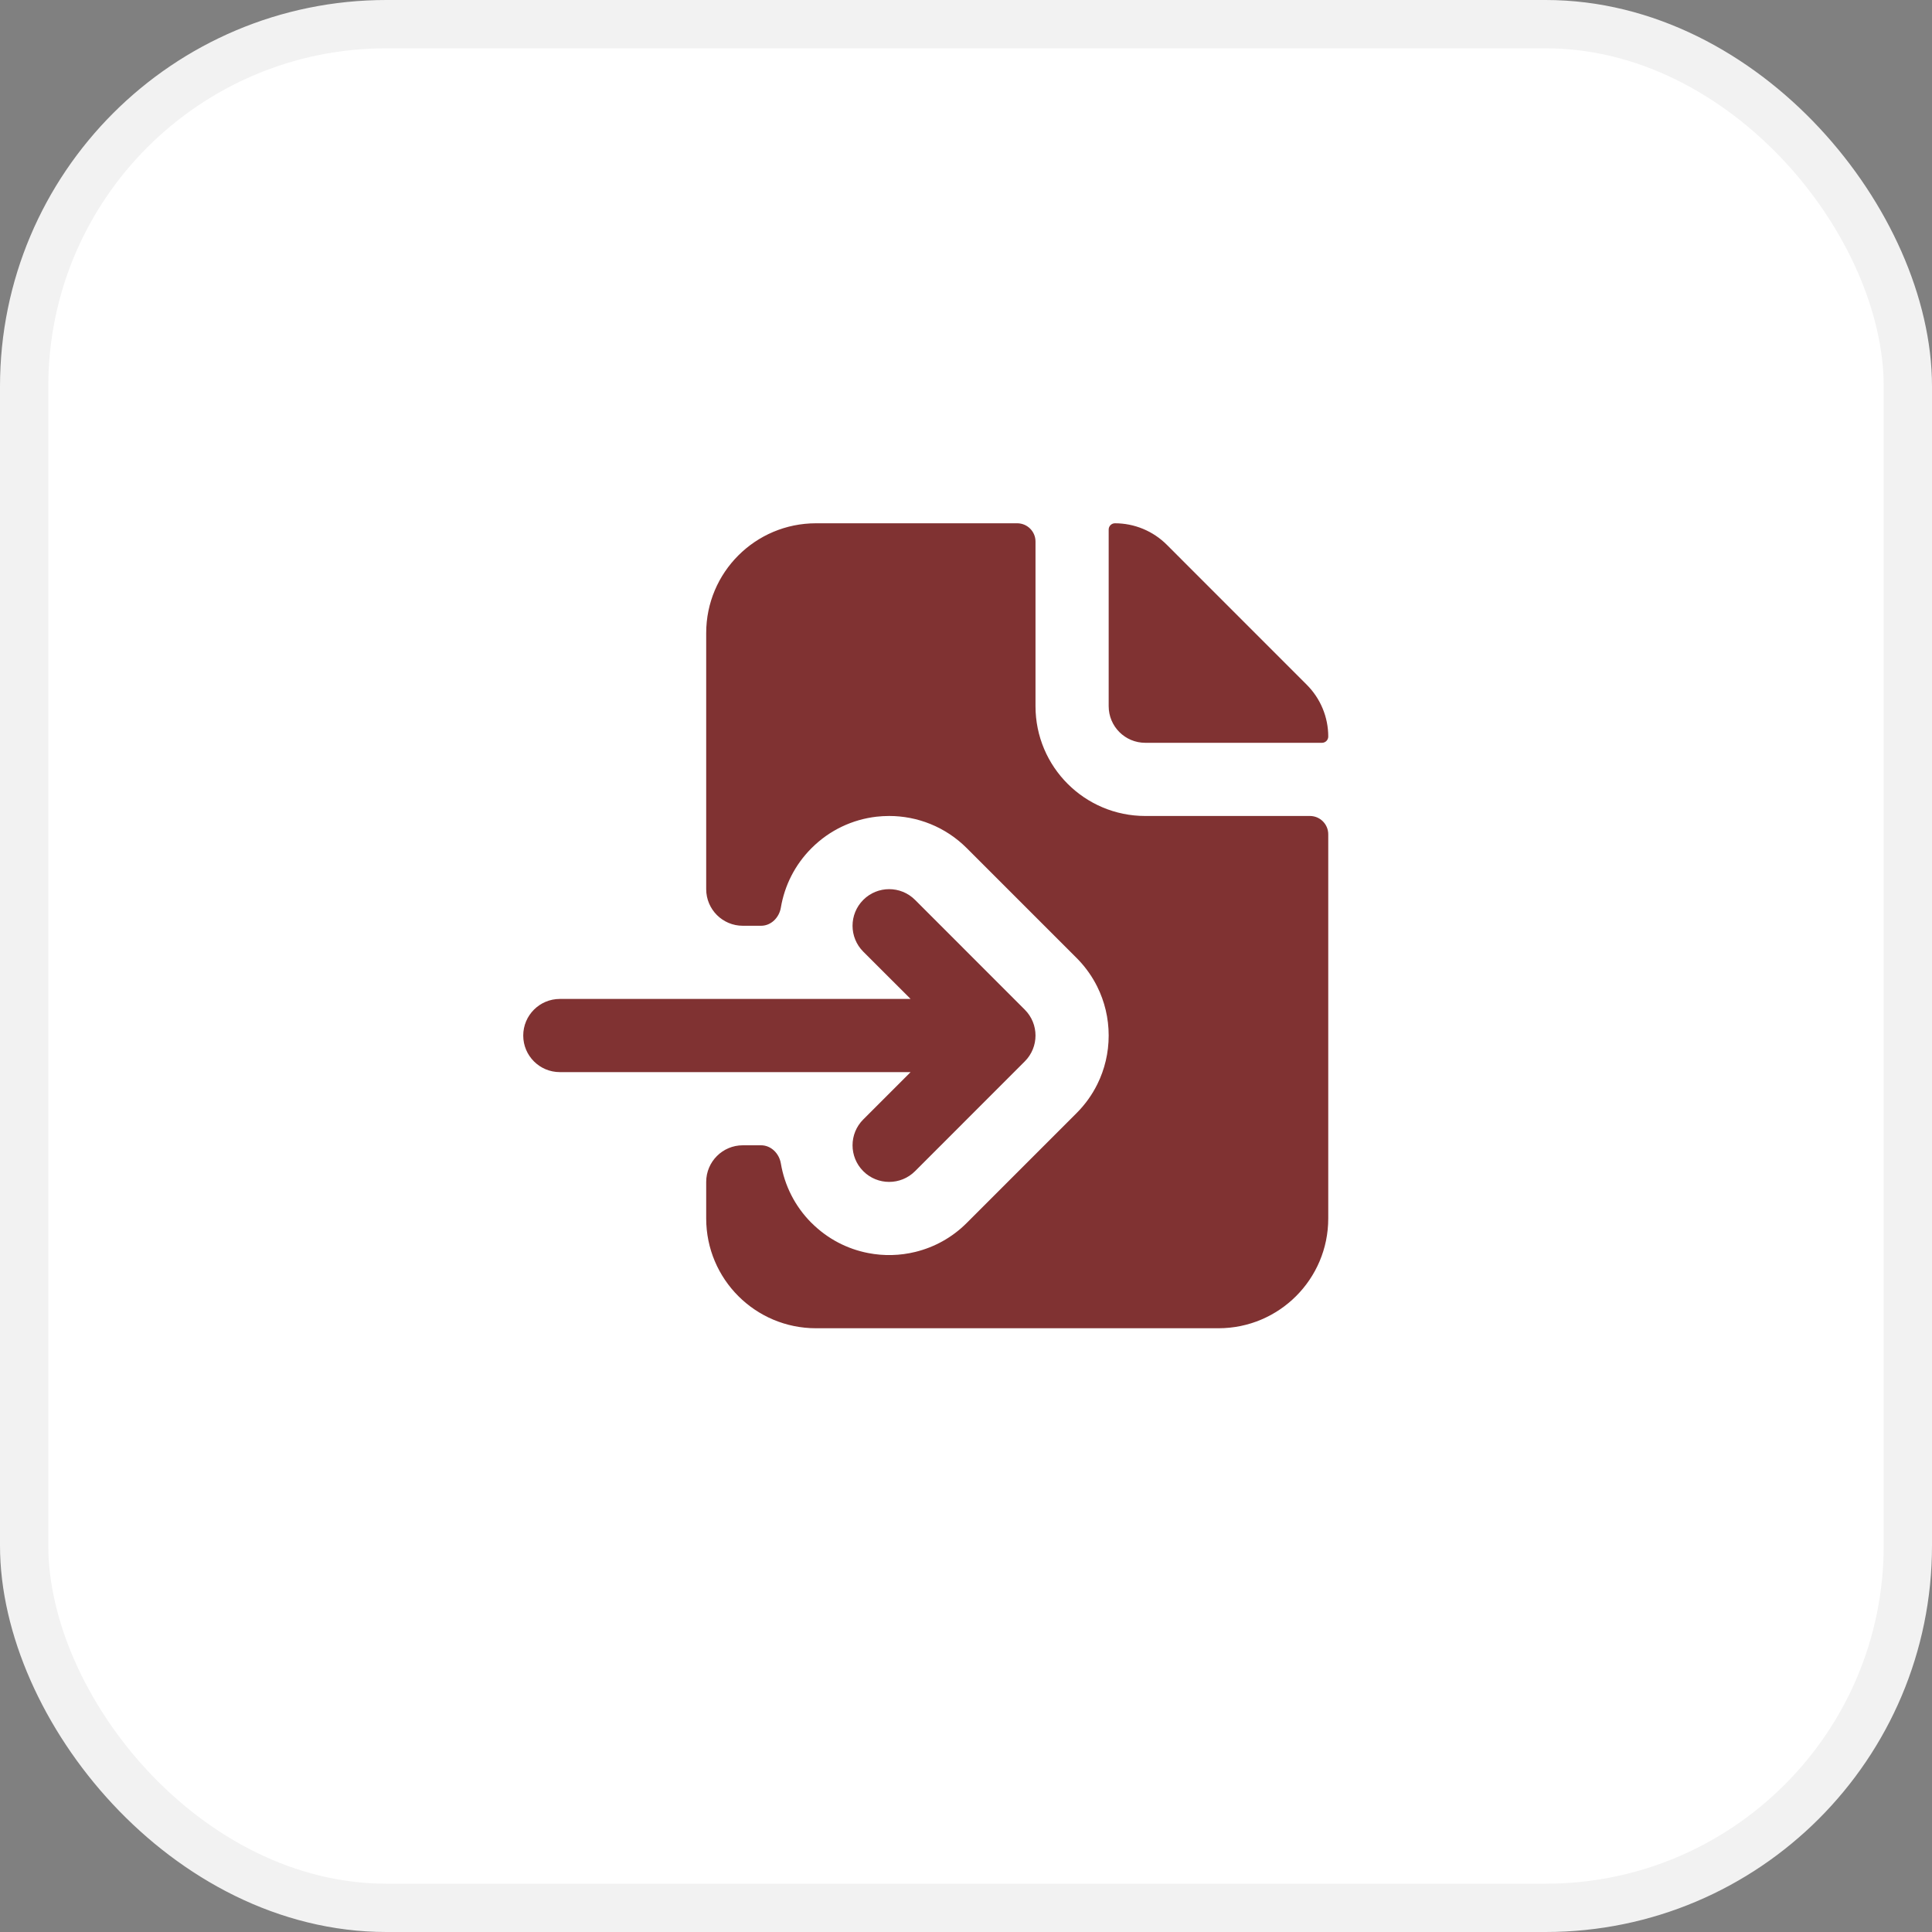 <svg width="40" height="40" viewBox="0 0 40 40" fill="none" xmlns="http://www.w3.org/2000/svg">
<rect x="0" y="0" width="40" height="40" fill="#808080" stroke="none"/>
<rect x="0.5" y="0.5" width="39" height="39" rx="7.5" fill="white"/>
<rect x="0.5" y="0.5" width="39" height="39" rx="7.5" stroke="#F2F2F2"/>
<path fill-rule="evenodd" clip-rule="evenodd" d="M21.06 10.834C21.269 10.834 21.439 11.003 21.439 11.212V14.621C21.439 15.877 22.457 16.894 23.712 16.894H27.121C27.33 16.894 27.5 17.064 27.5 17.273V25.227C27.5 26.483 26.482 27.5 25.227 27.5H16.894C15.638 27.5 14.621 26.483 14.621 25.227V24.47C14.621 24.052 14.96 23.712 15.379 23.712H15.757C15.966 23.712 16.133 23.883 16.167 24.089C16.243 24.539 16.453 24.97 16.799 25.317L16.802 25.319C17.135 25.652 17.545 25.86 17.975 25.943C18.298 26.006 18.633 25.998 18.953 25.919C19.343 25.823 19.712 25.624 20.016 25.319L22.288 23.047C22.468 22.867 22.612 22.664 22.719 22.448C22.871 22.141 22.954 21.798 22.954 21.44C22.954 21.079 22.87 20.735 22.717 20.427C22.619 20.23 22.49 20.044 22.332 19.877C22.317 19.861 22.302 19.846 22.287 19.831L20.016 17.56C19.572 17.116 18.99 16.894 18.409 16.894C18.321 16.894 18.232 16.899 18.145 16.909C17.654 16.966 17.178 17.183 16.802 17.56L16.799 17.563C16.453 17.91 16.243 18.34 16.167 18.79C16.133 18.996 15.966 19.167 15.757 19.167H15.379C14.96 19.167 14.621 18.828 14.621 18.409V13.106C14.621 11.851 15.638 10.834 16.894 10.834H21.06ZM23.084 10.834C23.012 10.834 22.954 10.892 22.954 10.963V14.621C22.954 15.04 23.293 15.379 23.712 15.379H27.37C27.442 15.379 27.5 15.321 27.5 15.249C27.5 14.847 27.34 14.462 27.056 14.178L24.156 11.277C23.871 10.993 23.486 10.834 23.084 10.834ZM21.217 21.975L18.945 24.248C18.649 24.544 18.169 24.544 17.873 24.248C17.577 23.952 17.577 23.472 17.873 23.177L18.853 22.197H11.591C11.172 22.197 10.833 21.858 10.833 21.44C10.833 21.021 11.172 20.682 11.591 20.682H18.853L17.873 19.703C17.577 19.407 17.577 18.927 17.873 18.631C18.169 18.335 18.649 18.335 18.945 18.631L21.217 20.904C21.513 21.2 21.513 21.679 21.217 21.975Z" fill="#803232"/>
</svg>
